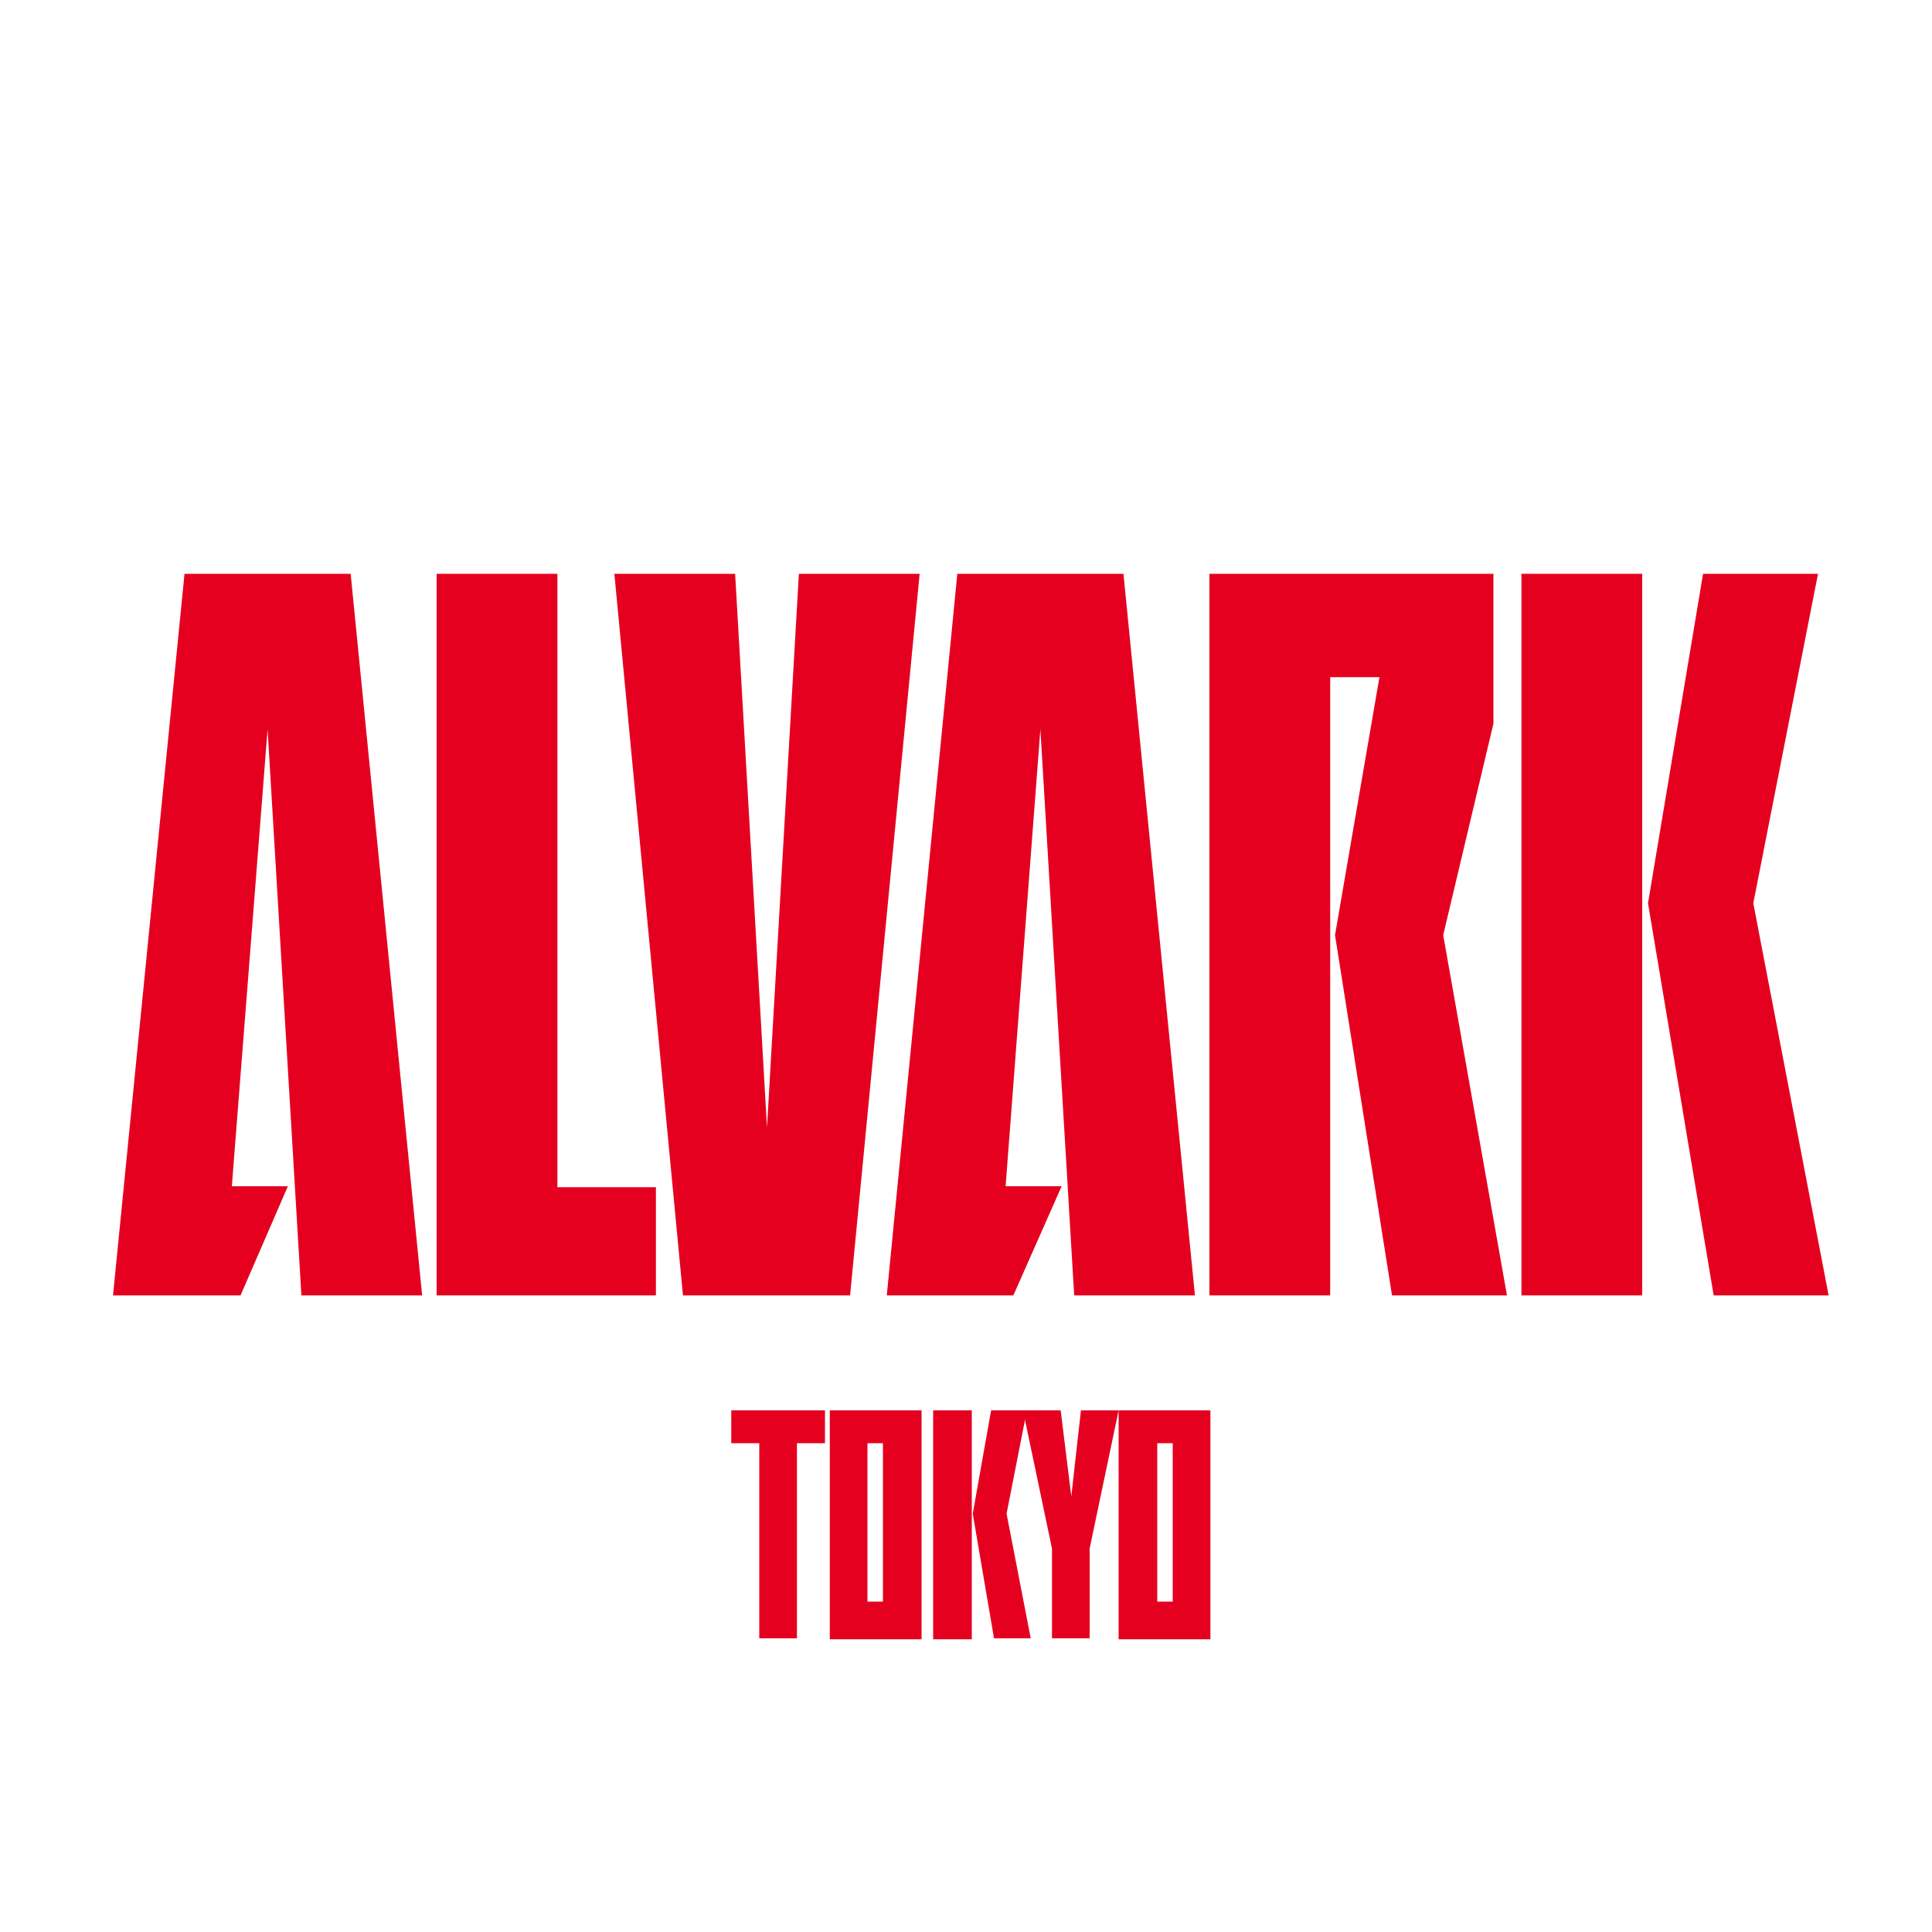 <?xml version="1.0" encoding="utf-8"?>
<!-- Generator: Adobe Illustrator 25.2.0, SVG Export Plug-In . SVG Version: 6.00 Build 0)  -->
<svg version="1.1" id="レイヤー_2" xmlns="http://www.w3.org/2000/svg" xmlns:xlink="http://www.w3.org/1999/xlink" x="0px"
	 y="0px" viewBox="0 0 200 200" style="enable-background:new 0 0 200 200;" xml:space="preserve">
<style type="text/css">
	.st0{fill-rule:evenodd;clip-rule:evenodd;fill:#E50020;}
</style>
<g>
	<g>
		<path class="st0" d="M144.1,134.1l-5.9-37.3l4.6-26.7h-5.1l0,64h-12.5V59.4h29.4l0,0c0,0,0,0,0,0v15.5l-5.2,21.9l6.6,37.3H144.1z"
			/>
		<g>
			<polygon class="st0" points="188.2,59.4 181.5,93.5 189.3,134.1 177.4,134.1 170.6,93.5 176.3,59.4 			"/>
			<rect x="157.5" y="59.4" class="st0" width="12.5" height="74.7"/>
		</g>
		<polygon class="st0" points="70.7,134.1 63.6,59.4 76.1,59.4 79.4,116.7 82.7,59.4 95.2,59.4 88,134.1 		"/>
		<path class="st0" d="M67.9,122.8v11.3H45.2V59.4h12.5h0c0,0,0,0,0,0l0,63.5H67.9z"/>
		<polygon class="st0" points="109.9,122.8 104.9,134.1 91.8,134.1 99.1,59.4 116.3,59.4 123.7,134.1 111.2,134.1 107.7,75.5 
			104.1,122.8 		"/>
		<polygon class="st0" points="29.8,122.8 24.9,134.1 11.7,134.1 19.1,59.4 36.3,59.4 43.7,134.1 31.2,134.1 27.7,75.5 24,122.8 		
			"/>
	</g>
	<g>
		<path class="st0" d="M95.4,146C95.4,146,95.4,146,95.4,146L95.4,146h-9.5v23.7h9.5V146z M91.4,165.8h-1.6v-16.4h1.6V165.8z"/>
		<path class="st0" d="M125.3,146C125.3,146,125.3,146,125.3,146L125.3,146h-9.5v23.7h9.5V146z M121.4,165.8h-1.6v-16.4h1.6V165.8z"
			/>
		<polygon class="st0" points="111.9,146 110.9,154.9 109.8,146 105.9,146 108.9,160.3 108.9,169.6 112.8,169.6 112.8,160.3 
			115.8,146 		"/>
		<polygon class="st0" points="85.4,146 75.7,146 75.7,149.4 78.6,149.4 78.6,169.6 82.5,169.6 82.5,149.4 85.4,149.4 		"/>
		<g>
			<polygon class="st0" points="106.3,146 104.2,156.7 106.7,169.6 102.9,169.6 100.7,156.7 102.6,146 			"/>
			<rect x="96.6" y="146" class="st0" width="4" height="23.7"/>
		</g>
	</g>
</g>
</svg>

